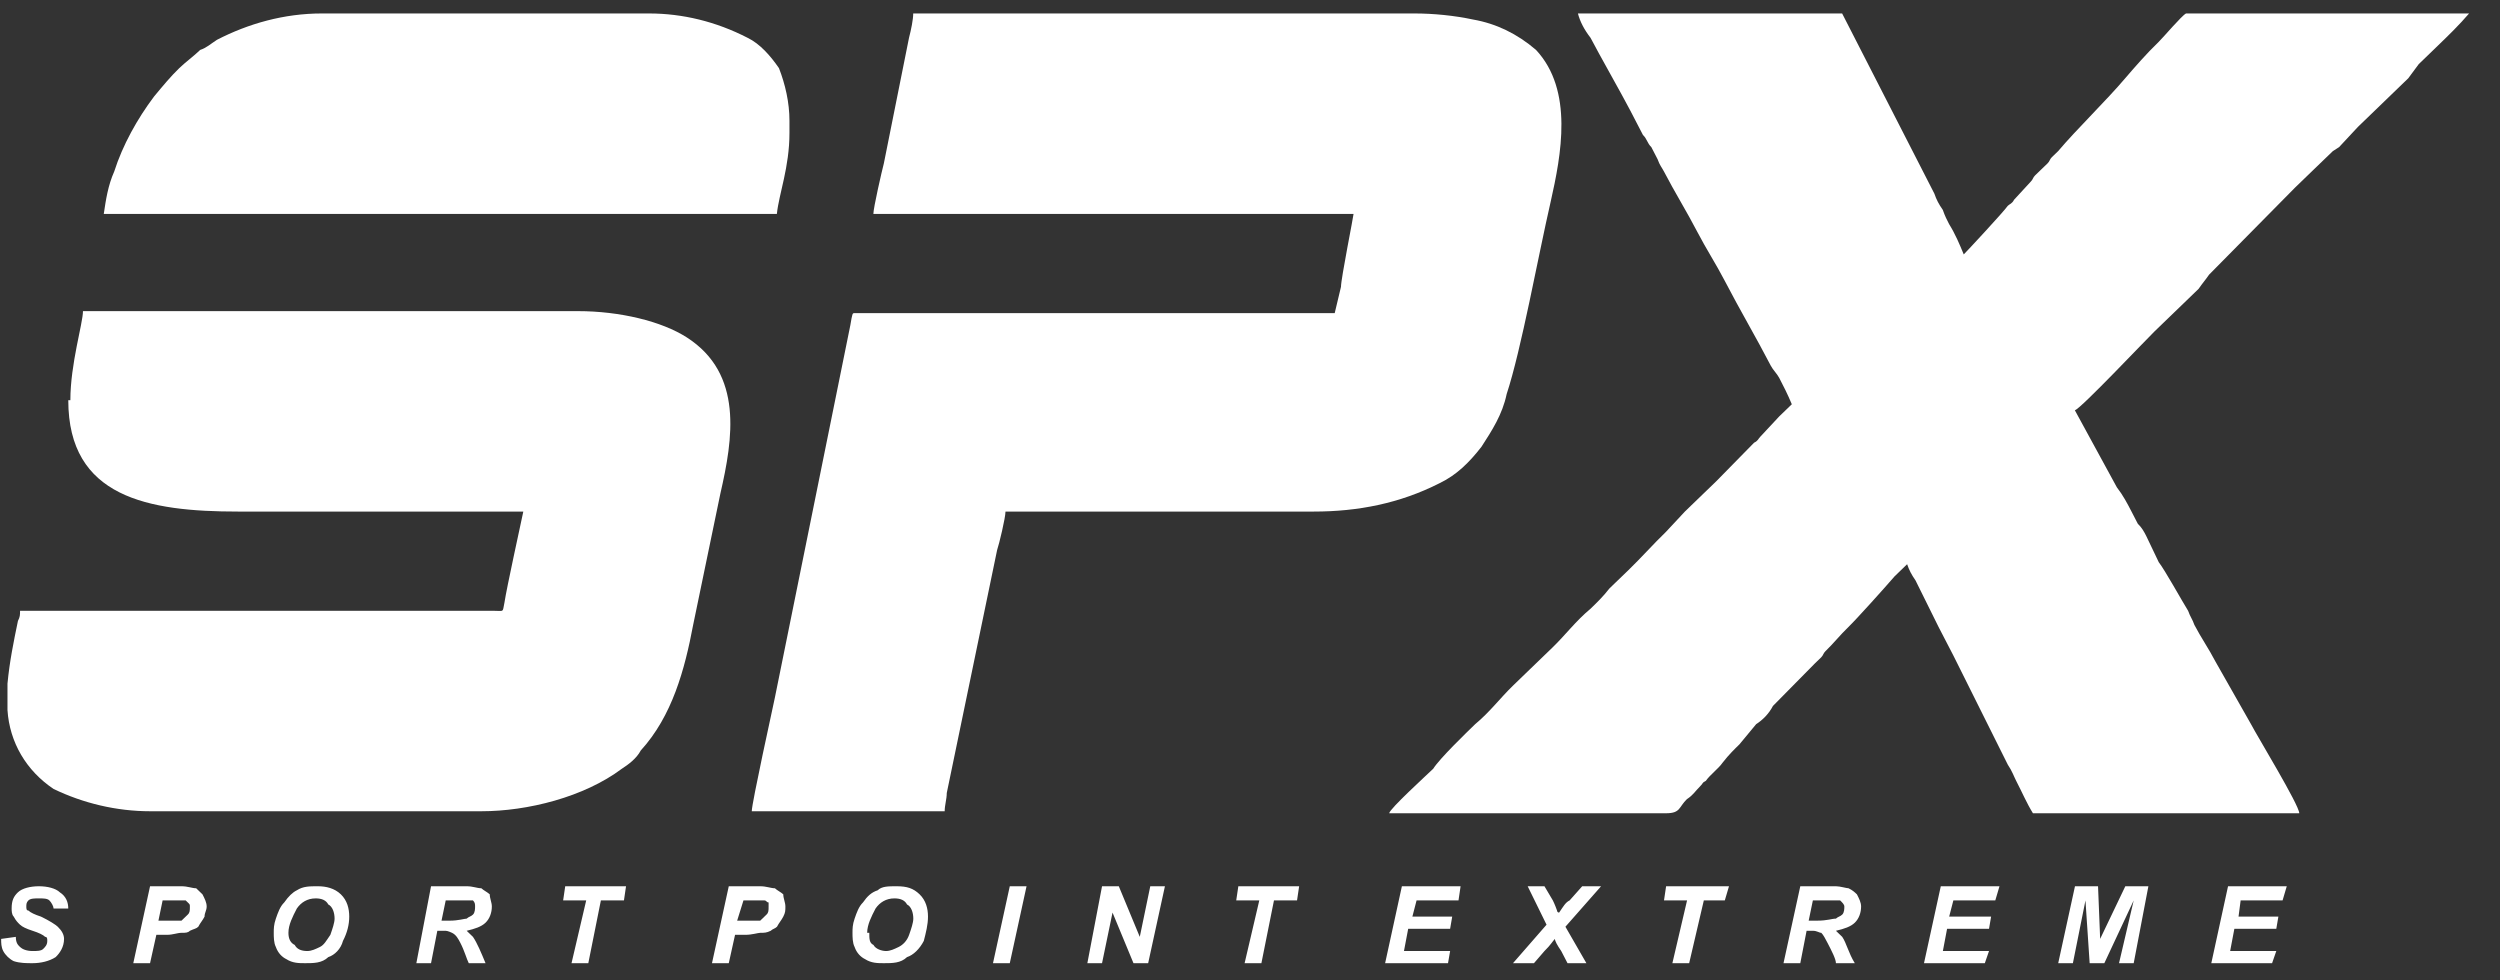 <svg width="102" height="40" viewBox="0 0 102 40" fill="none" xmlns="http://www.w3.org/2000/svg">
<rect x="0" y="0" width="102" height="40" fill="#333333" stroke="none"/>
<g clip-path="url(#clip0_6961_29735)">
<path fill-rule="evenodd" clip-rule="evenodd" d="M89.275 0.549H89.19C89.018 0.632 88.249 1.541 88.077 1.706C87.564 2.202 87.136 2.697 86.708 3.193C85.939 4.102 84.741 5.258 83.971 6.167C83.885 6.25 83.8 6.332 83.714 6.415C83.629 6.497 83.629 6.58 83.543 6.663L83.03 7.158C82.944 7.241 82.944 7.324 82.859 7.406L82.174 8.15C82.089 8.315 82.003 8.315 81.918 8.397C81.747 8.645 80.207 10.298 80.121 10.38C79.95 9.967 79.779 9.554 79.522 9.141C79.437 8.976 79.351 8.811 79.266 8.563C79.094 8.315 79.009 8.15 78.923 7.902L75.159 0.549H64.379C64.465 0.88 64.636 1.21 64.893 1.541C65.235 2.202 66.176 3.854 66.518 4.515L67.032 5.506C67.203 5.671 67.203 5.837 67.374 6.002C67.459 6.167 67.545 6.332 67.63 6.497C67.716 6.745 67.802 6.828 67.887 6.993C68.315 7.819 68.828 8.645 69.256 9.471C69.598 10.132 70.026 10.793 70.368 11.454C70.967 12.611 71.651 13.767 72.25 14.924C72.336 15.089 72.507 15.254 72.593 15.419C72.764 15.75 72.935 16.081 73.106 16.494C72.935 16.659 72.764 16.824 72.593 16.989L71.823 17.815C71.737 17.898 71.737 17.98 71.566 18.063L70.026 19.633C69.94 19.715 69.855 19.798 69.769 19.881L68.999 20.624C68.914 20.707 68.828 20.789 68.743 20.872L67.973 21.698C67.459 22.194 66.946 22.772 66.433 23.268L65.919 23.763C65.834 23.846 65.748 23.929 65.663 24.011C65.406 24.342 65.149 24.59 64.893 24.837C64.294 25.333 63.866 25.911 63.353 26.407L62.326 27.398L61.727 27.977C61.214 28.472 60.786 29.051 60.187 29.546C59.845 29.877 58.733 30.951 58.476 31.364C58.22 31.611 56.68 33.016 56.68 33.181C60.444 33.181 64.208 33.181 67.973 33.181C68.572 33.181 68.486 32.933 68.828 32.603C69.085 32.438 69.17 32.272 69.341 32.107C69.513 31.942 69.427 31.942 69.598 31.859C69.769 31.611 70.112 31.364 70.283 31.116C70.539 30.785 70.796 30.538 70.967 30.372L71.651 29.546C71.908 29.381 72.165 29.133 72.336 28.803L74.047 27.068C74.132 26.985 74.218 26.903 74.304 26.82C74.389 26.737 74.389 26.655 74.475 26.572C74.817 26.242 75.073 25.911 75.416 25.581C75.758 25.25 76.87 24.011 77.298 23.516C77.469 23.35 77.64 23.185 77.811 23.02C77.897 23.268 77.982 23.433 78.153 23.681L79.094 25.581L79.693 26.737L81.918 31.198C82.089 31.446 82.174 31.694 82.26 31.859C82.517 32.355 82.688 32.768 82.944 33.181H93.81C93.81 32.851 92.099 30.042 91.841 29.546L90.387 26.985C90.131 26.489 89.789 25.994 89.532 25.498C89.446 25.25 89.361 25.168 89.275 24.92C89.018 24.507 88.334 23.268 88.077 22.937L87.564 21.863C87.479 21.698 87.393 21.533 87.222 21.368C87.136 21.202 87.051 21.037 86.966 20.872C86.794 20.541 86.623 20.211 86.367 19.881L84.655 16.741C84.912 16.659 87.564 13.85 87.907 13.519L89.703 11.785C89.874 11.537 89.959 11.454 90.131 11.206L93.638 7.654C93.895 7.406 94.151 7.158 94.408 6.91L95.179 6.167L95.435 6.002L96.205 5.176C96.804 4.597 97.574 3.854 98.258 3.193L98.686 2.615C98.857 2.449 99.028 2.284 99.2 2.119C99.371 1.954 99.371 1.954 99.456 1.871C99.884 1.458 100.312 1.045 100.739 0.549H89.275Z" fill="white"/>
<path fill-rule="evenodd" clip-rule="evenodd" d="M35.634 8.728H55.225C55.225 8.811 54.712 11.371 54.712 11.702L54.456 12.776C53.857 12.776 34.95 12.776 34.864 12.776C34.778 12.776 34.778 12.776 34.693 13.272L31.613 28.472C31.527 28.885 30.672 32.768 30.672 33.099H38.543C38.543 32.851 38.628 32.603 38.628 32.355L40.682 22.442C40.767 22.194 41.024 21.12 41.024 20.872H53.343C53.429 20.872 53.514 20.872 53.6 20.872C55.397 20.872 57.108 20.541 58.733 19.715C59.418 19.385 59.931 18.889 60.444 18.228C60.872 17.567 61.3 16.907 61.471 16.081C62.07 14.263 62.754 10.463 63.267 8.232C63.695 6.332 64.209 3.689 62.669 2.036C61.899 1.375 61.043 0.962 60.102 0.797C59.332 0.632 58.477 0.549 57.707 0.549H37.259C37.259 0.797 37.174 1.21 37.088 1.541L36.062 6.663C35.976 6.993 35.634 8.48 35.634 8.728Z" fill="white"/>
<path fill-rule="evenodd" clip-rule="evenodd" d="M2.786 16.329C2.786 20.294 6.037 20.872 9.715 20.872H21.351C21.265 21.286 20.666 24.012 20.581 24.59C20.495 25.003 20.581 24.921 20.153 24.921C17.928 24.921 15.447 24.921 13.223 24.921H0.818C0.818 25.086 0.818 25.168 0.732 25.334C0.561 26.16 0.39 26.986 0.305 27.895V28.968C0.39 30.29 1.075 31.447 2.187 32.19C3.385 32.769 4.753 33.099 6.122 33.099C6.208 33.099 6.293 33.099 6.293 33.099H19.64C21.522 33.099 23.832 32.521 25.372 31.364C25.628 31.199 25.971 30.951 26.142 30.621C27.425 29.216 27.938 27.316 28.28 25.499L29.393 20.129C29.906 17.898 30.334 15.255 28.024 13.768C26.997 13.107 25.286 12.694 23.575 12.694H3.385C3.385 13.19 2.871 14.842 2.871 16.329H2.786Z" fill="white"/>
<path fill-rule="evenodd" clip-rule="evenodd" d="M4.148 8.728H31.696C31.782 7.902 32.21 6.828 32.21 5.423C32.21 5.258 32.21 5.093 32.21 4.928C32.21 4.184 32.039 3.441 31.782 2.78C31.44 2.284 31.012 1.788 30.499 1.541C29.215 0.88 27.847 0.549 26.478 0.549C26.392 0.549 26.307 0.549 26.307 0.549H13.132C11.591 0.549 10.137 0.962 8.854 1.623C8.597 1.788 8.426 1.954 8.169 2.036C7.913 2.284 7.571 2.532 7.314 2.78C6.972 3.11 6.629 3.523 6.287 3.936C5.603 4.845 5.004 5.919 4.662 6.993C4.405 7.571 4.32 8.15 4.234 8.728H4.148Z" fill="white"/>
<path d="M0.047 38.307L0.646 38.224C0.646 38.472 0.731 38.554 0.817 38.637C0.902 38.72 1.074 38.802 1.33 38.802C1.501 38.802 1.672 38.802 1.758 38.72C1.843 38.637 1.929 38.554 1.929 38.389C1.929 38.307 1.929 38.224 1.843 38.224C1.758 38.141 1.587 38.059 1.33 37.976C1.074 37.894 0.902 37.811 0.817 37.728C0.731 37.646 0.646 37.563 0.56 37.398C0.475 37.315 0.475 37.15 0.475 37.067C0.475 36.737 0.56 36.572 0.731 36.407C0.902 36.241 1.245 36.159 1.587 36.159C1.929 36.159 2.271 36.241 2.442 36.407C2.699 36.572 2.785 36.82 2.785 37.067H2.186C2.186 36.985 2.1 36.82 2.015 36.737C1.929 36.654 1.758 36.654 1.587 36.654C1.416 36.654 1.245 36.654 1.159 36.737C1.074 36.82 1.074 36.902 1.074 36.985C1.074 37.067 1.074 37.15 1.159 37.15C1.245 37.233 1.416 37.315 1.672 37.398C2.015 37.563 2.271 37.728 2.357 37.811C2.528 37.976 2.613 38.141 2.613 38.307C2.613 38.637 2.442 38.885 2.271 39.05C2.015 39.215 1.672 39.298 1.33 39.298C1.074 39.298 0.817 39.298 0.56 39.215C0.389 39.133 0.218 38.968 0.132 38.802C0.047 38.637 0.047 38.472 0.047 38.307ZM29.734 39.298H29.049L29.734 36.159H31.017C31.274 36.159 31.445 36.241 31.616 36.241C31.701 36.324 31.872 36.407 31.958 36.489C31.958 36.654 32.044 36.82 32.044 36.985C32.044 37.15 32.044 37.233 31.958 37.398C31.872 37.563 31.787 37.646 31.701 37.811C31.616 37.894 31.53 37.894 31.445 37.976C31.274 38.059 31.188 38.059 31.017 38.059C30.931 38.059 30.675 38.141 30.418 38.141H29.99L29.734 39.298ZM30.076 37.563H30.333C30.675 37.563 30.846 37.563 31.017 37.563C31.102 37.48 31.188 37.398 31.274 37.315C31.359 37.233 31.359 37.15 31.359 36.985C31.359 36.902 31.359 36.902 31.359 36.82C31.274 36.82 31.274 36.737 31.188 36.737C31.102 36.737 31.017 36.737 30.76 36.737H30.333L30.076 37.563ZM62.586 39.298H61.73L63.099 37.728L62.329 36.159H63.014L63.356 36.737C63.356 36.737 63.441 36.902 63.527 37.15C63.527 37.15 63.527 37.233 63.613 37.233C63.784 36.985 63.869 36.82 64.04 36.737L64.554 36.159H65.324L63.869 37.811L64.725 39.298H63.955L63.698 38.802C63.527 38.554 63.441 38.389 63.441 38.307C63.356 38.389 63.27 38.554 63.014 38.802L62.586 39.298Z" fill="white"/>
<path d="M6.122 39.298H5.438L6.122 36.159H7.405C7.662 36.159 7.833 36.241 8.004 36.241C8.09 36.324 8.175 36.407 8.261 36.489C8.346 36.654 8.432 36.82 8.432 36.985C8.432 37.15 8.346 37.233 8.346 37.398C8.261 37.563 8.175 37.646 8.09 37.811C8.004 37.894 7.919 37.894 7.747 37.976C7.662 38.059 7.576 38.059 7.405 38.059C7.234 38.059 7.063 38.141 6.806 38.141H6.379L6.122 39.298ZM6.464 37.563H6.635C7.063 37.563 7.234 37.563 7.405 37.563C7.491 37.48 7.576 37.398 7.662 37.315C7.747 37.233 7.747 37.15 7.747 36.985C7.747 36.902 7.747 36.902 7.662 36.82L7.576 36.737C7.491 36.737 7.32 36.737 7.149 36.737H6.635L6.464 37.563ZM11.169 38.059C11.169 37.894 11.169 37.728 11.255 37.48C11.341 37.233 11.426 36.985 11.597 36.82C11.768 36.572 11.94 36.407 12.111 36.324C12.367 36.159 12.624 36.159 12.966 36.159C13.308 36.159 13.651 36.241 13.907 36.489C14.164 36.737 14.249 37.067 14.249 37.398C14.249 37.728 14.164 38.059 13.993 38.389C13.907 38.72 13.651 38.968 13.394 39.05C13.137 39.298 12.795 39.298 12.453 39.298C12.196 39.298 11.94 39.298 11.683 39.133C11.512 39.05 11.341 38.885 11.255 38.637C11.169 38.472 11.169 38.224 11.169 38.059ZM11.768 38.059C11.768 38.307 11.854 38.472 12.025 38.554C12.111 38.72 12.282 38.802 12.538 38.802C12.71 38.802 12.881 38.72 13.052 38.637C13.223 38.554 13.308 38.389 13.479 38.141C13.565 37.894 13.651 37.646 13.651 37.48C13.651 37.233 13.565 36.985 13.394 36.902C13.308 36.737 13.137 36.654 12.881 36.654C12.538 36.654 12.282 36.82 12.111 37.067C11.94 37.398 11.768 37.728 11.768 38.059ZM17.586 39.298H16.987L17.586 36.159H19.04C19.297 36.159 19.468 36.241 19.639 36.241C19.725 36.324 19.896 36.407 19.982 36.489C19.982 36.654 20.067 36.82 20.067 36.985C20.067 37.233 19.982 37.48 19.81 37.646C19.639 37.811 19.383 37.894 19.04 37.976C19.126 38.059 19.212 38.141 19.297 38.224C19.468 38.472 19.639 38.885 19.81 39.298H19.126C19.04 39.133 18.955 38.802 18.784 38.472C18.698 38.307 18.613 38.141 18.442 38.059C18.442 38.059 18.27 37.976 18.185 37.976H17.843L17.586 39.298ZM18.014 37.563H18.356C18.698 37.563 18.955 37.48 19.04 37.48C19.126 37.398 19.212 37.398 19.297 37.315C19.383 37.233 19.383 37.067 19.383 36.985C19.383 36.902 19.383 36.82 19.297 36.737C19.212 36.737 19.04 36.737 18.869 36.737H18.185L18.014 37.563ZM24.003 39.298H23.318L23.917 36.737H22.976L23.061 36.159H25.542L25.457 36.737H24.516L24.003 39.298ZM34.782 38.059C34.782 37.894 34.782 37.728 34.868 37.48C34.953 37.233 35.039 36.985 35.21 36.82C35.381 36.572 35.552 36.407 35.809 36.324C35.98 36.159 36.236 36.159 36.579 36.159C37.006 36.159 37.263 36.241 37.52 36.489C37.776 36.737 37.862 37.067 37.862 37.398C37.862 37.728 37.776 38.059 37.691 38.389C37.52 38.72 37.263 38.968 37.006 39.05C36.75 39.298 36.408 39.298 36.065 39.298C35.809 39.298 35.552 39.298 35.295 39.133C35.124 39.05 34.953 38.885 34.868 38.637C34.782 38.472 34.782 38.224 34.782 38.059ZM35.467 38.059C35.467 38.307 35.467 38.472 35.638 38.554C35.723 38.72 35.98 38.802 36.151 38.802C36.322 38.802 36.493 38.72 36.664 38.637C36.835 38.554 37.006 38.389 37.092 38.141C37.178 37.894 37.263 37.646 37.263 37.48C37.263 37.233 37.178 36.985 37.006 36.902C36.921 36.737 36.75 36.654 36.493 36.654C36.151 36.654 35.894 36.82 35.723 37.067C35.552 37.398 35.381 37.728 35.381 38.059H35.467ZM40.514 39.298L41.199 36.159H41.883L41.199 39.298H40.514ZM46.845 39.298H46.246L45.391 37.233L44.963 39.298H44.364L44.963 36.159H45.647L46.503 38.224L46.931 36.159H47.529L46.845 39.298ZM51.465 39.298H50.78L51.379 36.737H50.438L50.524 36.159H53.005L52.919 36.737H51.978L51.465 39.298ZM56.513 39.298L57.197 36.159H59.592L59.507 36.737H57.796L57.625 37.398H59.25L59.165 37.894H57.454L57.282 38.802H59.165L59.079 39.298H56.513ZM68.918 39.298H68.233L68.832 36.737H67.891L67.977 36.159H70.543L70.372 36.737H69.516L68.918 39.298ZM73.452 39.298H72.767L73.452 36.159H74.906C75.077 36.159 75.334 36.241 75.42 36.241C75.591 36.324 75.676 36.407 75.762 36.489C75.847 36.654 75.933 36.82 75.933 36.985C75.933 37.233 75.847 37.48 75.676 37.646C75.505 37.811 75.249 37.894 74.906 37.976C74.992 38.059 75.077 38.141 75.163 38.224C75.334 38.472 75.42 38.885 75.676 39.298H74.906C74.906 39.133 74.735 38.802 74.564 38.472C74.478 38.307 74.393 38.141 74.308 38.059C74.222 38.059 74.136 37.976 73.965 37.976H73.709L73.452 39.298ZM73.794 37.563H74.136C74.564 37.563 74.735 37.48 74.906 37.48C74.992 37.398 75.077 37.398 75.163 37.315C75.249 37.233 75.249 37.067 75.249 36.985C75.249 36.902 75.163 36.82 75.077 36.737C75.077 36.737 74.906 36.737 74.735 36.737H73.965L73.794 37.563ZM78.499 39.298L79.184 36.159H81.579L81.408 36.737H79.697L79.526 37.398H81.237L81.152 37.894H79.441L79.269 38.802H81.152L80.981 39.298H78.499ZM85.857 39.298H85.258L85.087 36.737L84.574 39.298H83.975L84.659 36.159H85.6L85.686 38.307L86.713 36.159H87.654L87.055 39.298H86.456L87.055 36.737L85.857 39.298ZM90.221 39.298L90.904 36.159H93.3L93.129 36.737H91.418L91.332 37.398H92.958L92.873 37.894H91.162L90.99 38.802H92.873L92.701 39.298H90.221Z" fill="white"/>
</g>
<defs>
<clipPath id="clip0_6961_29735">
<rect width="101.597" height="39.076" fill="white" transform="translate(0 0.55)"/>
</clipPath>
</defs>
</svg>
